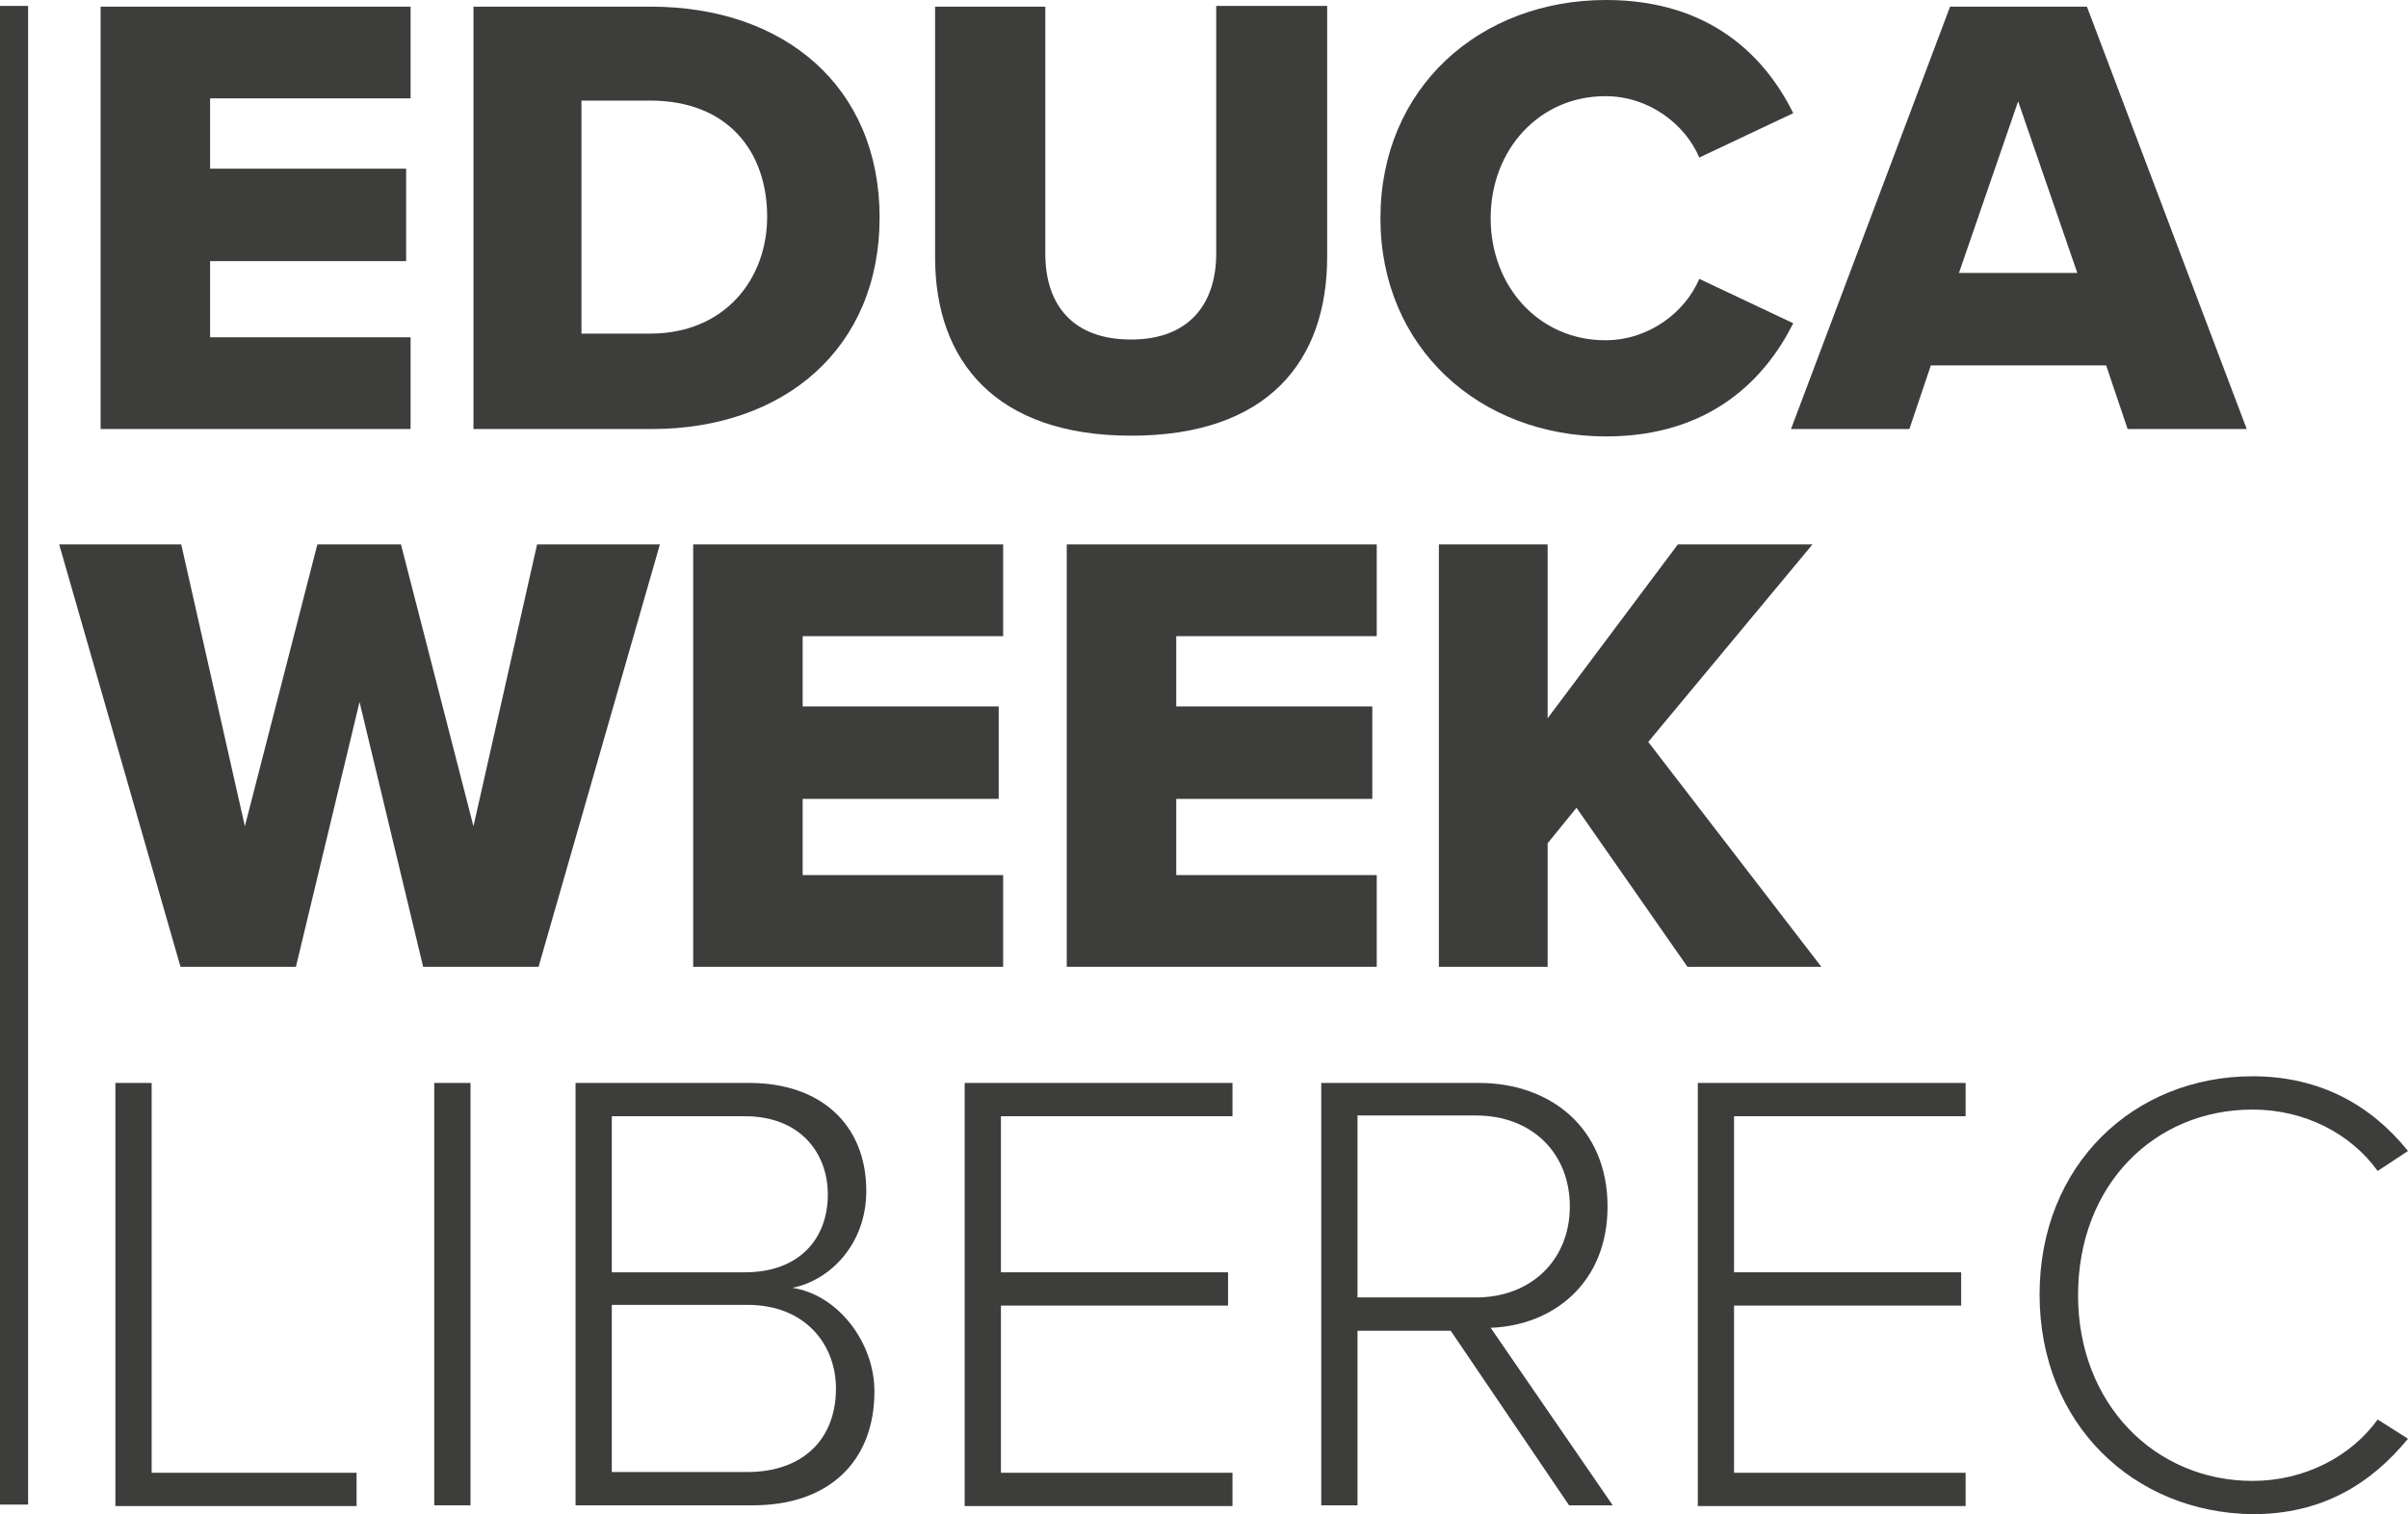 <?xml version="1.0" encoding="utf-8"?>
<svg version="1.1" id="Vrstva_1" x="0px" y="0px" viewBox="0 0 325.5 204.7" style="enable-background:new 0 0 595.3 841.9;" xmlns="http://www.w3.org/2000/svg">
  <style type="text/css">
	.st0{fill:#3D3D3C;}
</style>
  <g transform="matrix(1, 0, 0, 1, -133.5, -131.7)">
    <g>
      <path class="st0" d="M147.1,189.7v-57.1H189V145h-27.1v9.5h26.5V167h-26.5v10.3H189v12.4H147.1z"/>
      <path class="st0" d="M197.5,189.7v-57.1h24c18,0,30.9,10.8,30.9,28.5s-12.9,28.6-30.8,28.6H197.5z M212.2,176.8h9.2 c10,0,15.8-7.3,15.8-15.8c0-8.8-5.3-15.7-15.8-15.7h-9.3V176.8z"/>
      <path class="st0" d="M259.8,132.6h15V166c0,6.8,3.6,11.6,11.6,11.6c7.9,0,11.5-4.9,11.5-11.6v-33.5h15v33.9 c0,14.2-8.1,24.2-26.5,24.2c-18.3,0-26.5-10.1-26.5-24.1V132.6z"/>
      <path class="st0" d="M320.1,161.2c0-17.6,13.4-29.5,30.5-29.5c14.2,0,21.6,7.8,25.3,15.3l-12.7,6c-1.9-4.5-6.8-8.3-12.7-8.3 c-8.9,0-15.5,7.2-15.5,16.5c0,9.3,6.6,16.5,15.5,16.5c5.9,0,10.8-3.8,12.7-8.3l12.7,6c-3.7,7.4-11.1,15.3-25.3,15.3 C333.5,190.7,320.1,178.7,320.1,161.2z"/>
      <path class="st0" d="M421.1,189.7l-2.9-8.6h-23.7l-2.9,8.6h-16l21.5-57.1h18.5l21.6,57.1H421.1z M406.3,145.4l-8,23.2h16 L406.3,145.4z"/>
      <path class="st0" d="M190.7,262.4l-8.6-35.8l-8.6,35.8h-15.6l-16.4-57.1H158l8.6,38.1l9.8-38.1h11.3l9.8,38.1l8.6-38.1h16.6 l-16.4,57.1H190.7z"/>
      <path class="st0" d="M227.2,262.4v-57.1h41.9v12.4H242v9.5h26.5v12.5H242V250h27.1v12.4H227.2z"/>
      <path class="st0" d="M277.7,262.4v-57.1h41.9v12.4h-27.1v9.5h26.5v12.5h-26.5V250h27.1v12.4H277.7z"/>
      <path class="st0" d="M361.6,262.4l-15-21.5l-3.9,4.8v16.7h-14.7v-57.1h14.7v23.5l17.6-23.5h18.2L356.3,232l23.4,30.4H361.6z"/>
      <path class="st0" d="M149.1,335.2v-57.1h4.9v52.7h27.7v4.5H149.1z"/>
      <path class="st0" d="M192.2,335.2v-57.1h4.9v57.1H192.2z"/>
      <path class="st0" d="M211.3,335.2v-57.1h23.5c9.6,0,15.8,5.6,15.8,14.6c0,7.2-4.9,12.1-10,13.1c6.1,0.9,11.1,7.3,11.1,14 c0,9.5-6.2,15.4-16.4,15.4H211.3z M216.2,303.7h18c7.4,0,11.2-4.6,11.2-10.5c0-5.8-3.9-10.6-11.2-10.6h-18V303.7z M216.2,330.7 h18.3c7.5,0,12-4.4,12-11.3c0-5.8-4-11.3-12-11.3h-18.3V330.7z"/>
      <path class="st0" d="M263.9,335.2v-57.1h36.2v4.5h-31.3v21.1h30.7v4.5h-30.7v22.6h31.3v4.5H263.9z"/>
      <path class="st0" d="M345.6,335.2l-16-23.6H317v23.6h-4.9v-57.1h21.3c9.8,0,17.4,6.2,17.4,16.7c0,10.4-7.4,16.1-15.8,16.4l16.5,24 H345.6z M333,282.5h-16v24.6h16c7.5,0,12.7-5.1,12.7-12.3S340.6,282.5,333,282.5z"/>
      <path class="st0" d="M363,335.2v-57.1h36.2v4.5h-31.3v21.1h30.7v4.5h-30.7v22.6h31.3v4.5H363z"/>
      <path class="st0" d="M409.2,306.7c0-17.6,12.8-29.5,28.8-29.5c9.2,0,16.1,4,21,10.1l-4.1,2.7c-3.6-5-9.8-8.3-16.9-8.3 c-13.3,0-23.6,10.2-23.6,25.1c0,14.7,10.4,25.1,23.6,25.1c7,0,13.3-3.3,16.9-8.3l4.1,2.6c-5.1,6.2-11.7,10.2-21,10.2 C421.9,336.2,409.2,324.2,409.2,306.7z"/>
    </g>
    <rect x="133.5" y="132.5" class="st0" width="3.8" height="202.6"/>
  </g>
</svg>